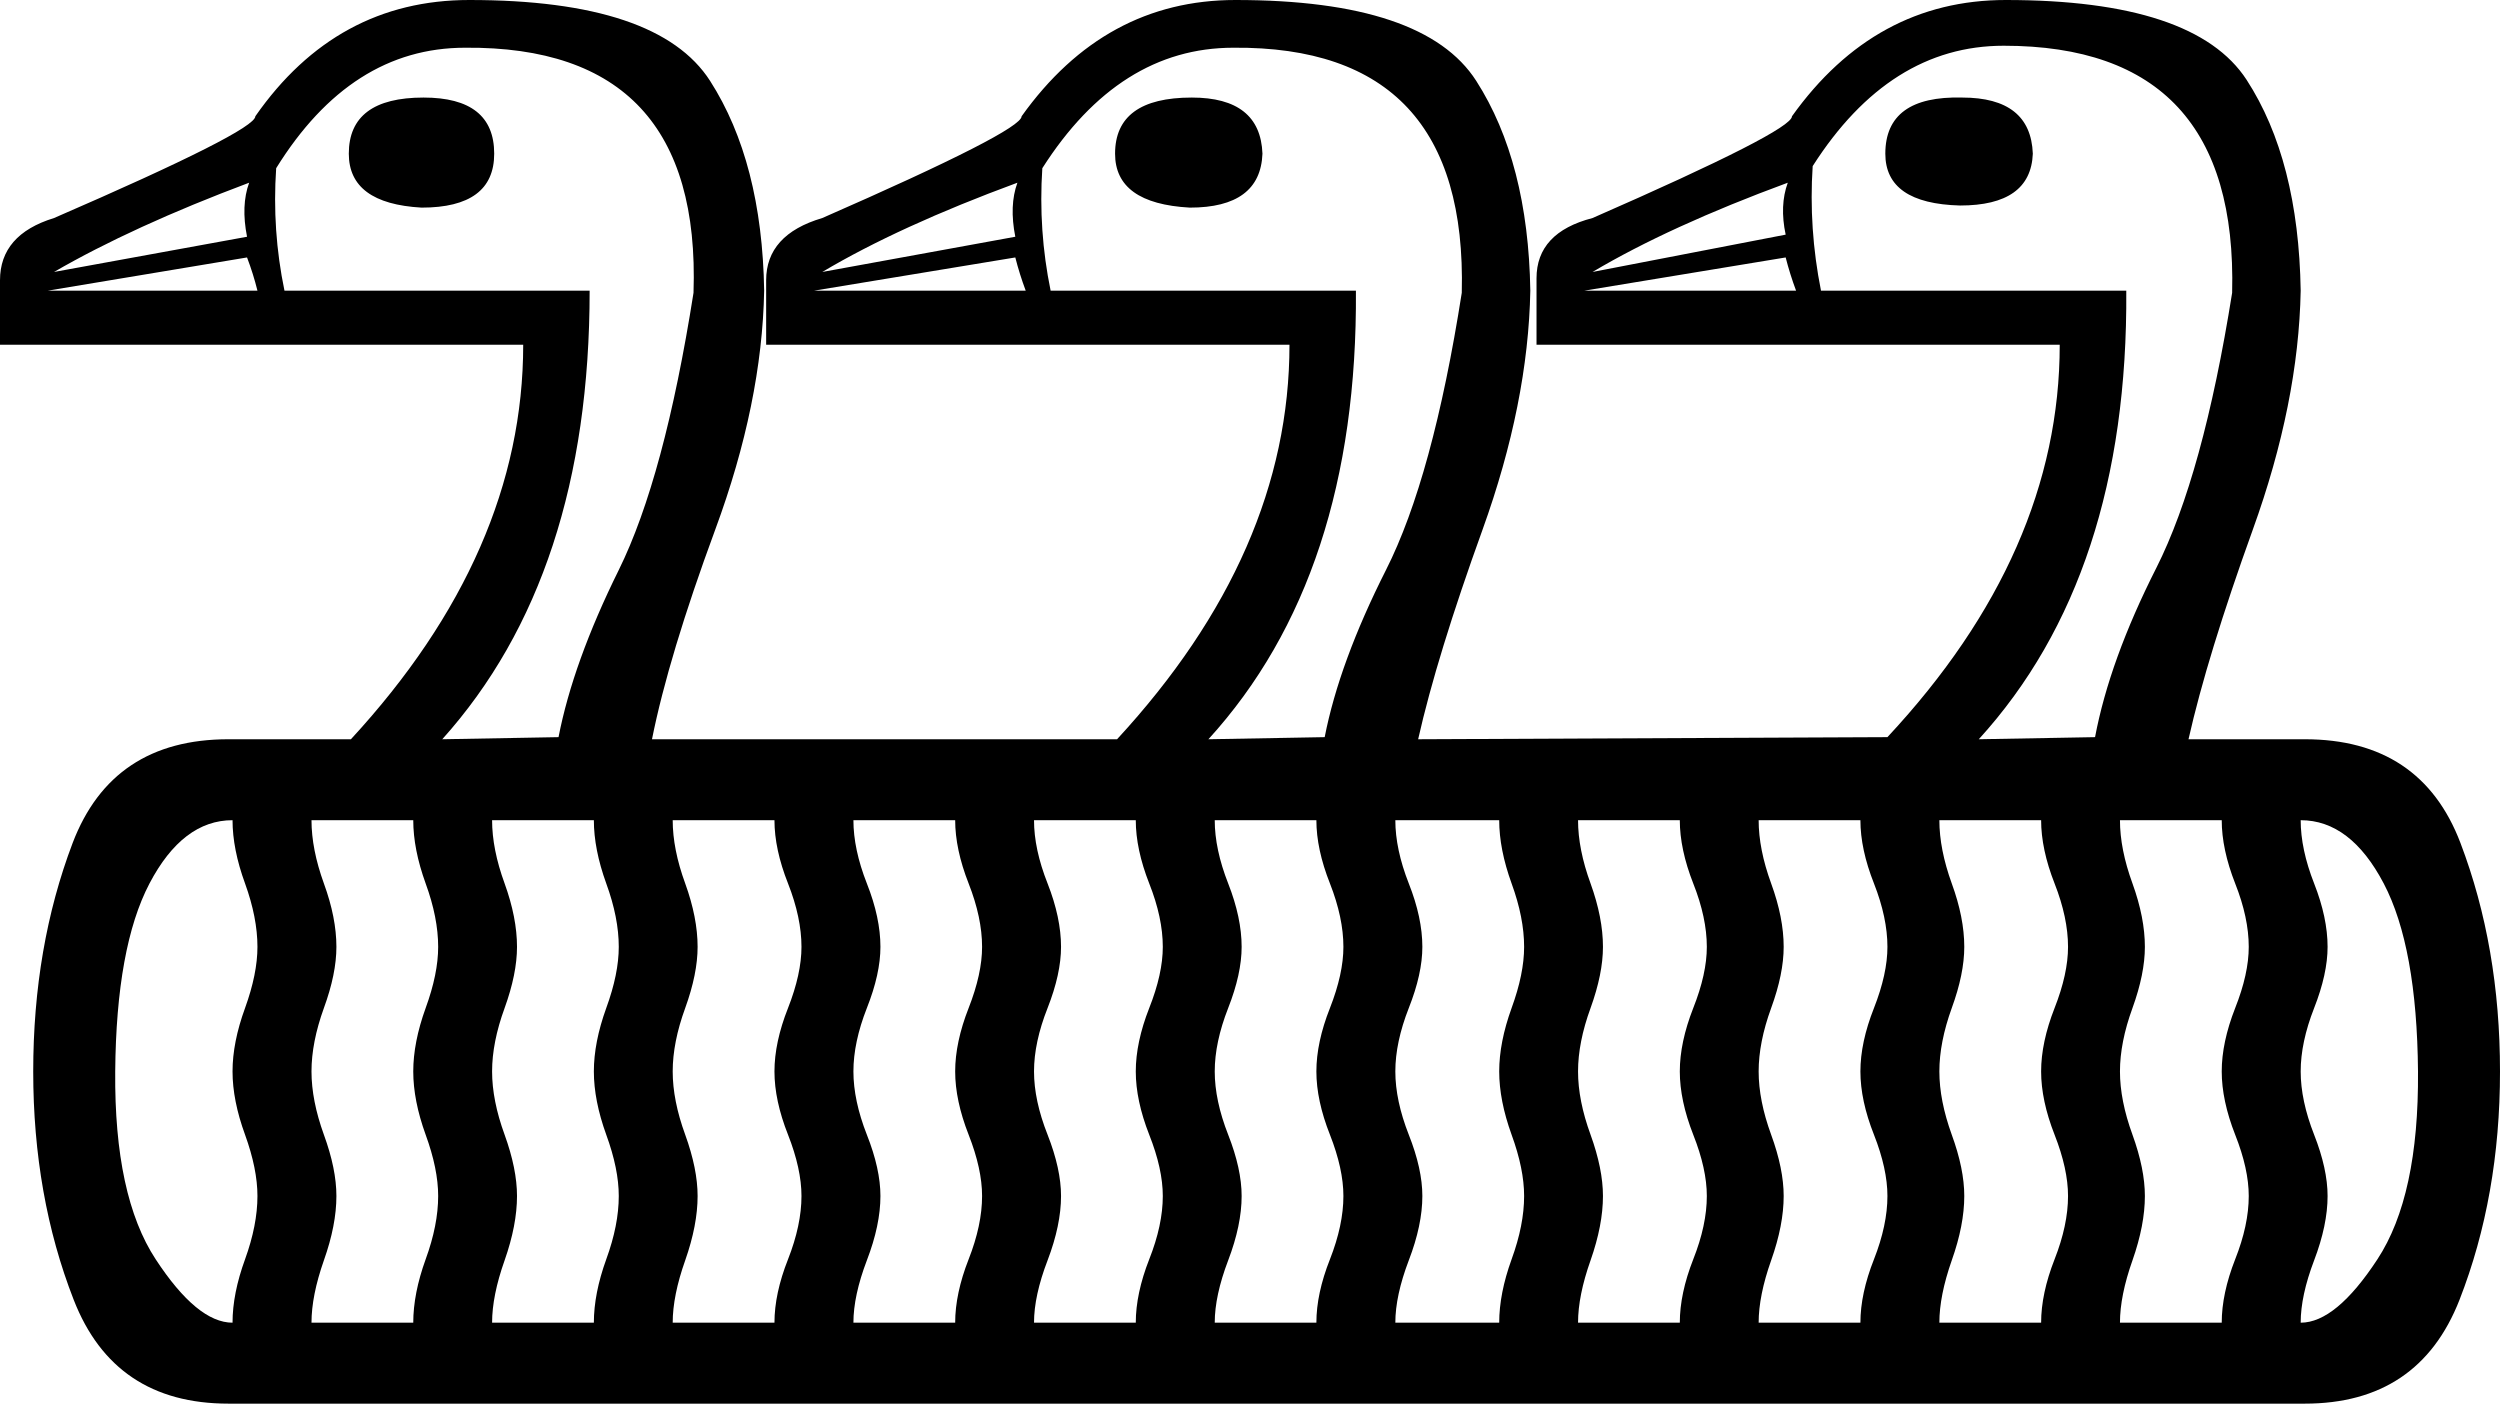 <?xml version="1.0" encoding ="US-ASCII" standalone="yes"?>
<svg width="21.373" height="12">
<path style="fill:#000000; stroke:none" d=" M 5.077 11.308  Q 5.077 11.059 5.183 10.766  Q 5.29 10.473 5.29 10.225  Q 5.29 9.994 5.183 9.701  Q 5.077 9.408 5.077 9.16  Q 5.077 8.911 5.183 8.618  Q 5.29 8.325 5.29 8.095  Q 5.29 7.846 5.183 7.553  Q 5.077 7.26 5.077 7.012  L 4.207 7.012  Q 4.207 7.26 4.314 7.553  Q 4.42 7.846 4.42 8.095  Q 4.42 8.325 4.314 8.618  Q 4.207 8.911 4.207 9.16  Q 4.207 9.408 4.314 9.701  Q 4.42 9.994 4.42 10.225  Q 4.42 10.473 4.314 10.775  Q 4.207 11.077 4.207 11.308  L 5.077 11.308  Z  M 6.621 11.308  Q 6.621 11.059 6.737 10.766  Q 6.852 10.473 6.852 10.225  Q 6.852 9.994 6.737 9.701  Q 6.621 9.408 6.621 9.16  Q 6.621 8.911 6.737 8.618  Q 6.852 8.325 6.852 8.095  Q 6.852 7.846 6.737 7.553  Q 6.621 7.26 6.621 7.012  L 5.751 7.012  Q 5.751 7.26 5.858 7.553  Q 5.964 7.846 5.964 8.095  Q 5.964 8.325 5.858 8.618  Q 5.751 8.911 5.751 9.16  Q 5.751 9.408 5.858 9.701  Q 5.964 9.994 5.964 10.225  Q 5.964 10.473 5.858 10.775  Q 5.751 11.077 5.751 11.308  L 6.621 11.308  Z  M 8.166 11.308  Q 8.166 11.059 8.281 10.766  Q 8.396 10.473 8.396 10.225  Q 8.396 9.994 8.281 9.701  Q 8.166 9.408 8.166 9.16  Q 8.166 8.911 8.281 8.618  Q 8.396 8.325 8.396 8.095  Q 8.396 7.846 8.281 7.553  Q 8.166 7.26 8.166 7.012  L 7.296 7.012  Q 7.296 7.26 7.411 7.553  Q 7.527 7.846 7.527 8.095  Q 7.527 8.325 7.411 8.618  Q 7.296 8.911 7.296 9.16  Q 7.296 9.408 7.411 9.701  Q 7.527 9.994 7.527 10.225  Q 7.527 10.473 7.411 10.775  Q 7.296 11.077 7.296 11.308  L 8.166 11.308  Z  M 9.71 11.308  Q 9.71 11.059 9.825 10.766  Q 9.941 10.473 9.941 10.225  Q 9.941 9.994 9.825 9.701  Q 9.71 9.408 9.71 9.16  Q 9.71 8.911 9.825 8.618  Q 9.941 8.325 9.941 8.095  Q 9.941 7.846 9.825 7.553  Q 9.71 7.26 9.71 7.012  L 8.84 7.012  Q 8.84 7.26 8.956 7.553  Q 9.071 7.846 9.071 8.095  Q 9.071 8.325 8.956 8.618  Q 8.84 8.911 8.84 9.16  Q 8.84 9.408 8.956 9.701  Q 9.071 9.994 9.071 10.225  Q 9.071 10.473 8.956 10.775  Q 8.84 11.077 8.84 11.308  L 9.71 11.308  Z  M 11.254 11.308  Q 11.254 11.059 11.37 10.766  Q 11.485 10.473 11.485 10.225  Q 11.485 9.994 11.37 9.701  Q 11.254 9.408 11.254 9.16  Q 11.254 8.911 11.37 8.618  Q 11.485 8.325 11.485 8.095  Q 11.485 7.846 11.37 7.553  Q 11.254 7.26 11.254 7.012  L 10.385 7.012  Q 10.385 7.26 10.5 7.553  Q 10.615 7.846 10.615 8.095  Q 10.615 8.325 10.5 8.618  Q 10.385 8.911 10.385 9.16  Q 10.385 9.408 10.5 9.701  Q 10.615 9.994 10.615 10.225  Q 10.615 10.473 10.5 10.775  Q 10.385 11.077 10.385 11.308  L 11.254 11.308  Z  M 12.817 11.308  Q 12.817 11.059 12.923 10.766  Q 13.03 10.473 13.03 10.225  Q 13.03 9.994 12.923 9.701  Q 12.817 9.408 12.817 9.16  Q 12.817 8.911 12.923 8.618  Q 13.03 8.325 13.03 8.095  Q 13.03 7.846 12.923 7.553  Q 12.817 7.26 12.817 7.012  L 11.929 7.012  Q 11.929 7.26 12.044 7.553  Q 12.16 7.846 12.16 8.095  Q 12.16 8.325 12.044 8.618  Q 11.929 8.911 11.929 9.16  Q 11.929 9.408 12.044 9.701  Q 12.16 9.994 12.16 10.225  Q 12.16 10.473 12.044 10.775  Q 11.929 11.077 11.929 11.308  L 12.817 11.308  Z  M 14.361 11.308  Q 14.361 11.059 14.476 10.766  Q 14.592 10.473 14.592 10.225  Q 14.592 9.994 14.476 9.701  Q 14.361 9.408 14.361 9.16  Q 14.361 8.911 14.476 8.618  Q 14.592 8.325 14.592 8.095  Q 14.592 7.846 14.476 7.553  Q 14.361 7.26 14.361 7.012  L 13.491 7.012  Q 13.491 7.26 13.598 7.553  Q 13.704 7.846 13.704 8.095  Q 13.704 8.325 13.598 8.618  Q 13.491 8.911 13.491 9.16  Q 13.491 9.408 13.598 9.701  Q 13.704 9.994 13.704 10.225  Q 13.704 10.473 13.598 10.775  Q 13.491 11.077 13.491 11.308  L 14.361 11.308  Z  M 15.905 11.308  Q 15.905 11.059 16.021 10.766  Q 16.136 10.473 16.136 10.225  Q 16.136 9.994 16.021 9.701  Q 15.905 9.408 15.905 9.16  Q 15.905 8.911 16.021 8.618  Q 16.136 8.325 16.136 8.095  Q 16.136 7.846 16.021 7.553  Q 15.905 7.26 15.905 7.012  L 15.035 7.012  Q 15.035 7.26 15.142 7.553  Q 15.249 7.846 15.249 8.095  Q 15.249 8.325 15.142 8.618  Q 15.035 8.911 15.035 9.16  Q 15.035 9.408 15.142 9.701  Q 15.249 9.994 15.249 10.225  Q 15.249 10.473 15.142 10.775  Q 15.035 11.077 15.035 11.308  L 15.905 11.308  Z  M 17.45 11.308  Q 17.45 11.059 17.565 10.766  Q 17.68 10.473 17.68 10.225  Q 17.68 9.994 17.565 9.701  Q 17.45 9.408 17.45 9.16  Q 17.45 8.911 17.565 8.618  Q 17.68 8.325 17.68 8.095  Q 17.68 7.846 17.565 7.553  Q 17.45 7.26 17.45 7.012  L 16.58 7.012  Q 16.58 7.26 16.686 7.553  Q 16.793 7.846 16.793 8.095  Q 16.793 8.325 16.686 8.618  Q 16.58 8.911 16.58 9.16  Q 16.58 9.408 16.686 9.701  Q 16.793 9.994 16.793 10.225  Q 16.793 10.473 16.686 10.775  Q 16.58 11.077 16.58 11.308  L 17.45 11.308  Z  M 3.621 0.834  Q 4.225 0.834 4.225 1.314  Q 4.225 1.775 3.604 1.775  Q 2.982 1.74 2.982 1.314  Q 2.982 0.834 3.621 0.834  Z  M 2.112 2.201  L 0.408 2.485  L 2.201 2.485  Q 2.166 2.343 2.112 2.201  Z  M 2.13 1.562  Q 1.136 1.935 0.462 2.325  L 2.112 2.024  Q 2.059 1.757 2.13 1.562  Z  M 1.988 7.012  Q 1.562 7.012 1.278 7.553  Q 0.994 8.095 0.985 9.16  Q 0.976 10.225 1.331 10.766  Q 1.686 11.308 1.988 11.308  Q 1.988 11.059 2.095 10.766  Q 2.201 10.473 2.201 10.225  Q 2.201 9.994 2.095 9.701  Q 1.988 9.408 1.988 9.16  Q 1.988 8.911 2.095 8.618  Q 2.201 8.325 2.201 8.095  Q 2.201 7.846 2.095 7.553  Q 1.988 7.26 1.988 7.012  Z  M 2.663 11.308  L 3.533 11.308  Q 3.533 11.059 3.639 10.766  Q 3.746 10.473 3.746 10.225  Q 3.746 9.994 3.639 9.701  Q 3.533 9.408 3.533 9.16  Q 3.533 8.911 3.639 8.618  Q 3.746 8.325 3.746 8.095  Q 3.746 7.846 3.639 7.553  Q 3.533 7.26 3.533 7.012  L 2.663 7.012  Q 2.663 7.26 2.769 7.553  Q 2.876 7.846 2.876 8.095  Q 2.876 8.325 2.769 8.618  Q 2.663 8.911 2.663 9.16  Q 2.663 9.408 2.769 9.701  Q 2.876 9.994 2.876 10.225  Q 2.876 10.473 2.769 10.775  Q 2.663 11.077 2.663 11.308  Z  M 4.775 6.302  Q 4.899 5.663 5.29 4.873  Q 5.68 4.083 5.929 2.503  Q 6 0.391 3.976 0.408  Q 3 0.408 2.361 1.438  Q 2.325 1.97 2.432 2.485  L 5.041 2.485  Q 5.041 4.917 3.781 6.32  L 4.775 6.302  Z  M 18.994 11.308  Q 18.994 11.059 19.109 10.766  Q 19.225 10.473 19.225 10.225  Q 19.225 9.994 19.109 9.701  Q 18.994 9.408 18.994 9.16  Q 18.994 8.911 19.109 8.618  Q 19.225 8.325 19.225 8.095  Q 19.225 7.846 19.109 7.553  Q 18.994 7.26 18.994 7.012  L 18.124 7.012  Q 18.124 7.26 18.231 7.553  Q 18.337 7.846 18.337 8.095  Q 18.337 8.325 18.231 8.618  Q 18.124 8.911 18.124 9.16  Q 18.124 9.408 18.231 9.701  Q 18.337 9.994 18.337 10.225  Q 18.337 10.473 18.231 10.775  Q 18.124 11.077 18.124 11.308  L 18.994 11.308  Z  M 19.669 11.308  Q 19.97 11.308 20.325 10.766  Q 20.68 10.225 20.672 9.16  Q 20.663 8.095 20.379 7.553  Q 20.095 7.012 19.669 7.012  Q 19.669 7.26 19.784 7.553  Q 19.899 7.846 19.899 8.095  Q 19.899 8.325 19.784 8.618  Q 19.669 8.911 19.669 9.16  Q 19.669 9.408 19.784 9.701  Q 19.899 9.994 19.899 10.225  Q 19.899 10.473 19.784 10.775  Q 19.669 11.077 19.669 11.308  Z  M 10.189 0.834  Q 10.775 0.834 10.793 1.314  Q 10.775 1.775 10.172 1.775  Q 9.533 1.74 9.533 1.314  Q 9.533 0.834 10.189 0.834  Z  M 8.68 2.201  L 6.959 2.485  L 8.769 2.485  Q 8.716 2.343 8.68 2.201  Z  M 8.698 1.562  Q 7.686 1.935 7.03 2.325  L 8.68 2.024  Q 8.627 1.757 8.698 1.562  Z  M 11.325 6.302  Q 11.45 5.663 11.849 4.873  Q 12.249 4.083 12.497 2.503  Q 12.55 0.391 10.544 0.408  Q 9.568 0.408 8.911 1.438  Q 8.876 1.97 8.982 2.485  L 11.592 2.485  Q 11.609 4.917 10.331 6.32  L 11.325 6.302  Z  M 16.775 0.834  Q 17.361 0.834 17.379 1.314  Q 17.361 1.757 16.757 1.757  Q 16.118 1.74 16.118 1.314  Q 16.118 0.817 16.775 0.834  Z  M 15.266 2.201  L 13.544 2.485  L 15.355 2.485  Q 15.302 2.343 15.266 2.201  Z  M 15.284 1.562  Q 14.272 1.935 13.615 2.325  L 15.266 2.006  Q 15.213 1.757 15.284 1.562  Z  M 17.911 6.302  Q 18.035 5.645 18.435 4.855  Q 18.834 4.065 19.083 2.503  Q 19.136 0.391 17.13 0.391  Q 16.154 0.391 15.497 1.42  Q 15.462 1.953 15.568 2.485  L 18.178 2.485  Q 18.195 4.917 16.917 6.32  L 17.911 6.302  Z  M 19.704 6.32  Q 20.698 6.32 21.035 7.207  Q 21.373 8.095 21.373 9.16  Q 21.373 10.225 21.027 11.112  Q 20.68 12 19.704 12  L 1.953 12  Q 0.976 12 0.63 11.112  Q 0.284 10.225 0.284 9.16  Q 0.284 8.095 0.621 7.207  Q 0.959 6.32 1.953 6.32  L 3 6.32  Q 4.473 4.722 4.473 2.947  L 0 2.947  L 0 2.396  Q 0 2.006 0.462 1.864  Q 2.183 1.118 2.183 0.994  Q 2.876 0 4.012 0  Q 5.627 0 6.071 0.692  Q 6.515 1.385 6.533 2.485  Q 6.515 3.444 6.115 4.527  Q 5.716 5.609 5.574 6.32  L 9.55 6.32  Q 11.024 4.722 11.024 2.947  L 6.55 2.947  L 6.55 2.396  Q 6.55 2.006 7.03 1.864  Q 8.734 1.118 8.734 0.994  Q 9.444 0 10.562 0  Q 12.178 0 12.621 0.692  Q 13.065 1.385 13.083 2.485  Q 13.065 3.444 12.675 4.527  Q 12.284 5.609 12.124 6.32  L 16.136 6.302  Q 17.609 4.722 17.609 2.947  L 13.136 2.947  L 13.136 2.379  Q 13.136 1.988 13.615 1.864  Q 15.32 1.118 15.32 0.994  Q 16.03 0 17.148 0  Q 18.763 0 19.207 0.683  Q 19.651 1.367 19.669 2.485  Q 19.651 3.444 19.26 4.527  Q 18.87 5.609 18.71 6.32  L 19.704 6.32  Z "/></svg>
